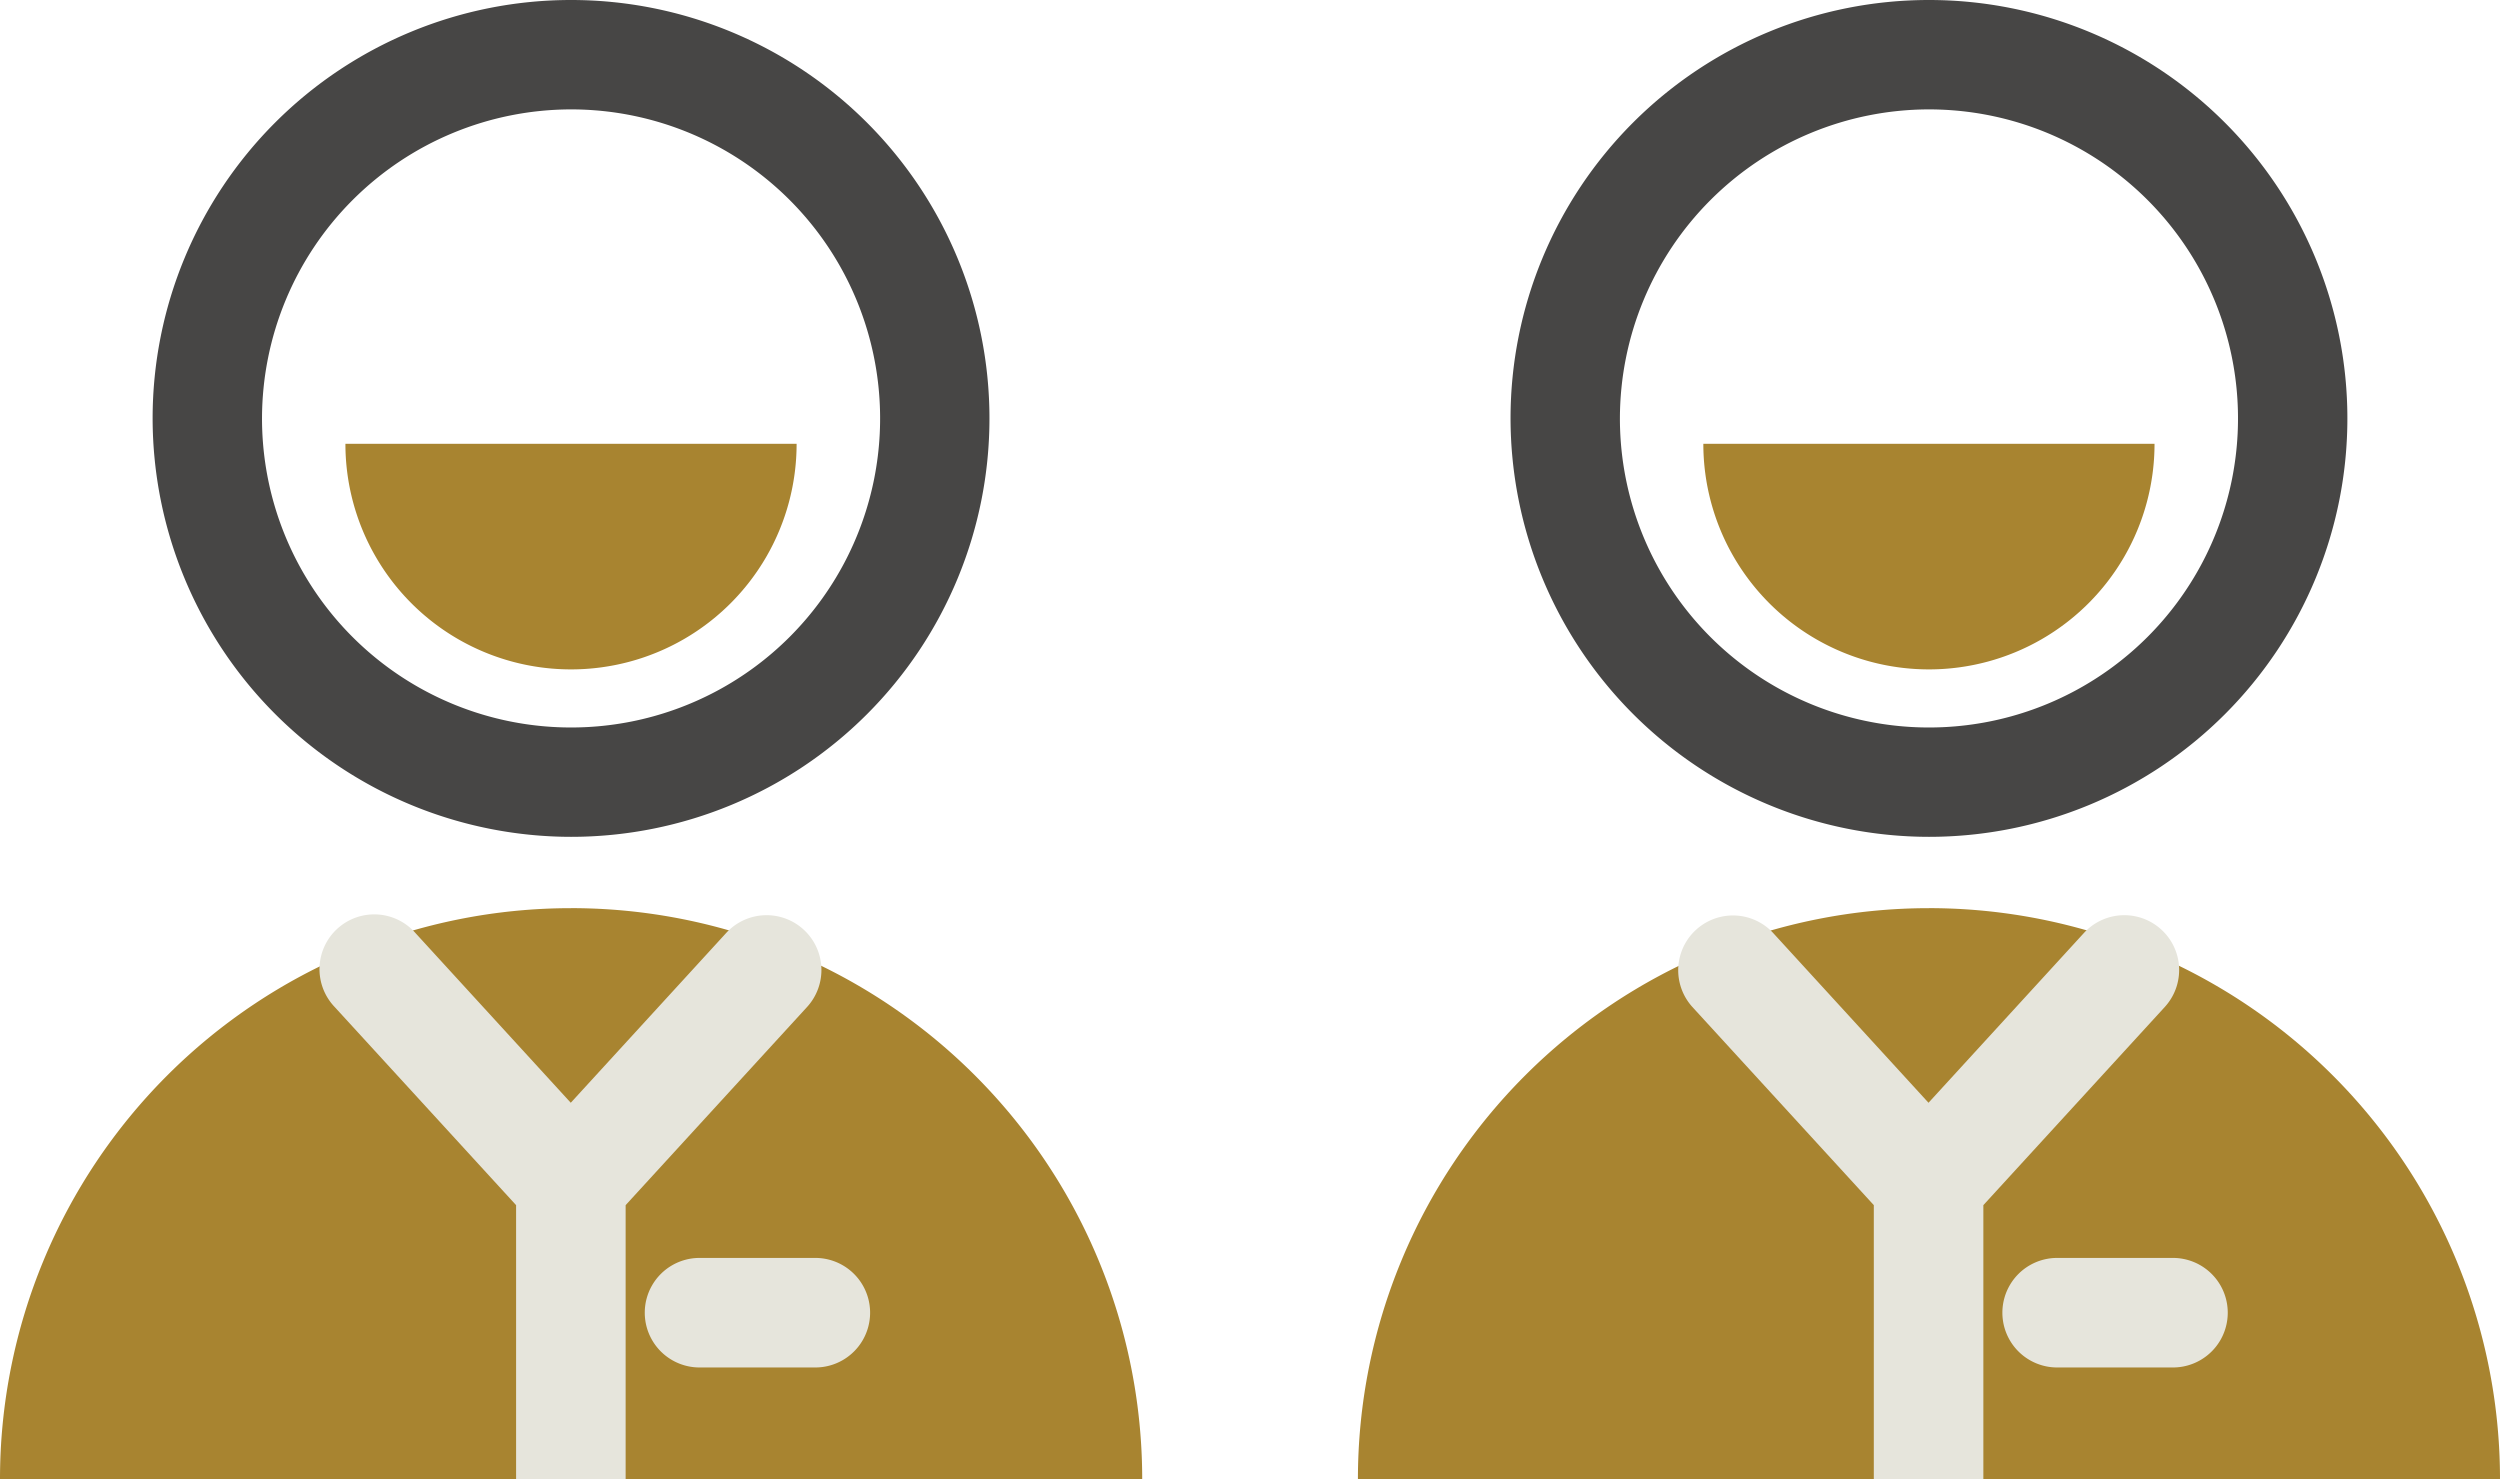 <svg xmlns="http://www.w3.org/2000/svg" width="99.183" height="58.685" viewBox="0 0 99.183 58.685">
  <g id="picto_veterinaires" data-name="picto veterinaires" transform="translate(-68.985 -84.322)">
    <path id="Tracé_477" data-name="Tracé 477" d="M145.513,117.618a8.949,8.949,0,0,0,8.949-8.949h-17.9A8.949,8.949,0,0,0,145.513,117.618Zm-53.873,0a8.948,8.948,0,0,0,8.949-8.949h-17.9A8.948,8.948,0,0,0,91.64,117.618Zm0,9.473a22.655,22.655,0,0,0-22.655,22.655H114.3A22.655,22.655,0,0,0,91.64,127.09Zm53.873,0a22.655,22.655,0,0,0-22.655,22.655h45.31A22.655,22.655,0,0,0,145.513,127.09Z" transform="translate(0 -6.739)" fill="#a88430"/>
    <path id="Union_2" data-name="Union 2" d="M53.873,16.6a16.6,16.6,0,1,1,16.6,16.6A16.619,16.619,0,0,1,53.873,16.6Zm4.339,0A12.261,12.261,0,1,0,70.473,4.34,12.275,12.275,0,0,0,58.212,16.6ZM0,16.6A16.6,16.6,0,1,1,16.6,33.2,16.619,16.619,0,0,1,0,16.6Zm4.34,0A12.261,12.261,0,1,0,16.6,4.34,12.275,12.275,0,0,0,4.34,16.6Z" transform="translate(75.04 84.322)" fill="#474645"/>
    <path id="Tracé_480" data-name="Tracé 480" d="M106.19,148.123H101.6a2.173,2.173,0,1,0,0,4.346h4.594a2.173,2.173,0,1,0,0-4.346Zm53.866,0h-4.595a2.173,2.173,0,0,0,0,4.346h4.595a2.173,2.173,0,0,0,0-4.346Zm-54.329-13.028a2.174,2.174,0,0,0-3.07.136l-6.166,6.736-6.164-6.736a2.173,2.173,0,1,0-3.205,2.934l7.2,7.864V156.9h4.346V146.029l7.2-7.864A2.173,2.173,0,0,0,105.727,135.095Zm53.865,0a2.173,2.173,0,0,0-3.069.136l-6.166,6.736-6.164-6.736a2.173,2.173,0,0,0-3.206,2.934l7.2,7.864V156.9h4.346V146.029l7.2-7.864A2.173,2.173,0,0,0,159.592,135.095Z" transform="translate(-4.862 -13.895)" fill="#e6e5dc"/>
  </g>
</svg>
